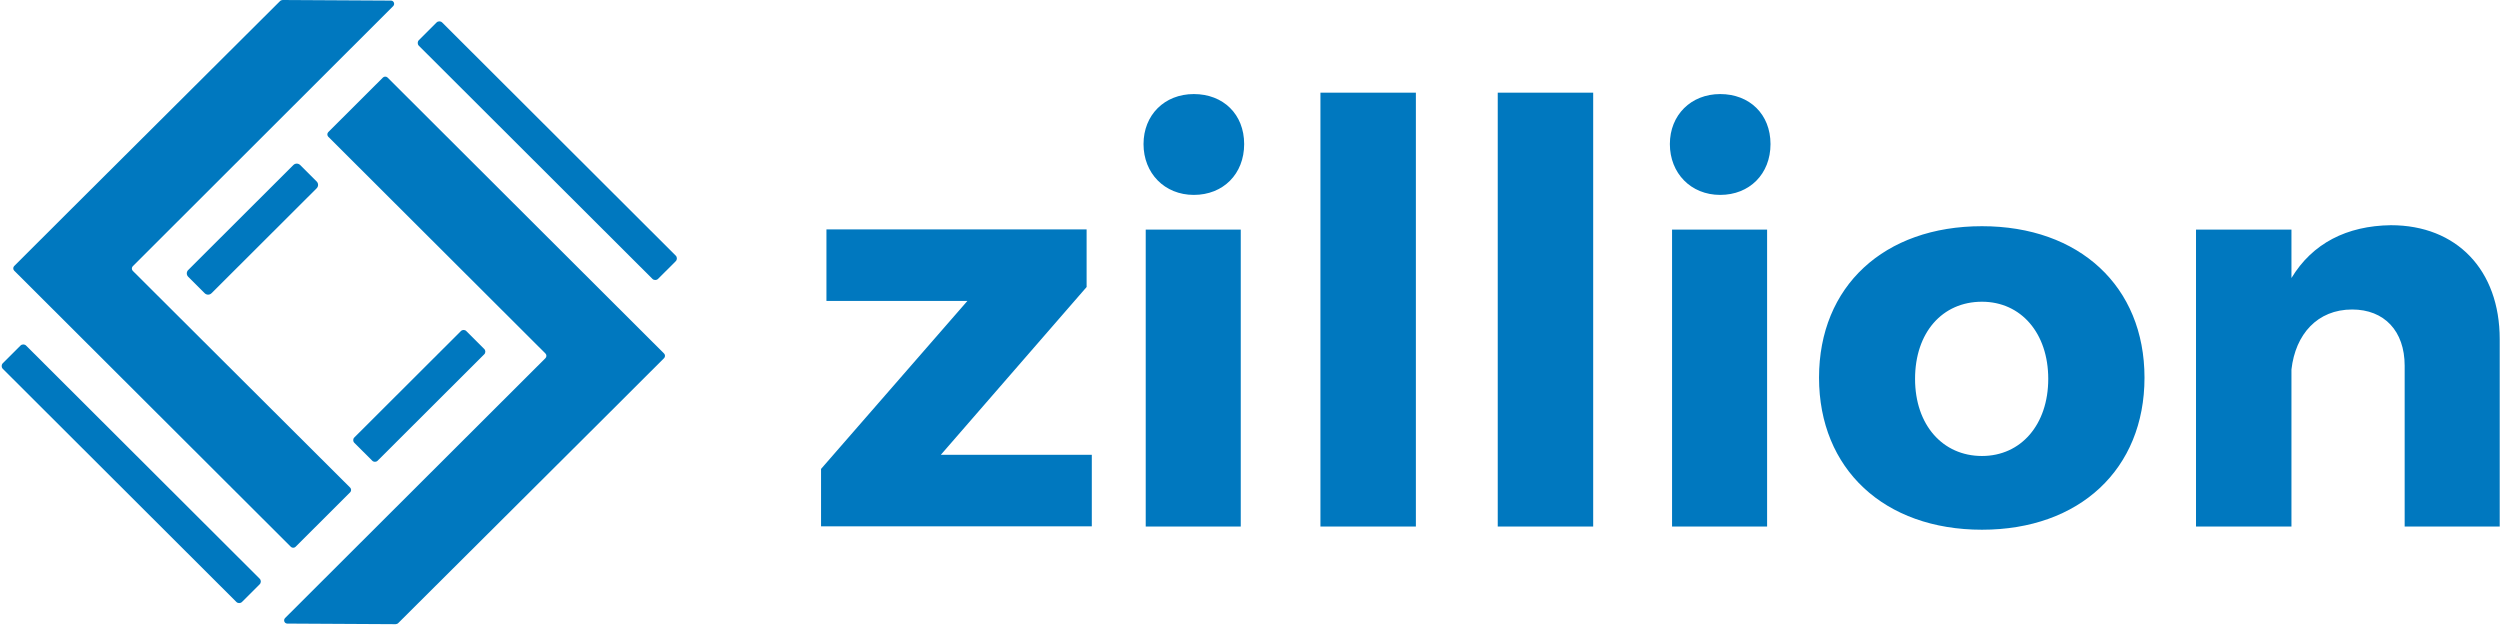 <svg width="208" height="52" viewBox="0 0 208 52" fill="none" xmlns="http://www.w3.org/2000/svg">
<path d="M32.543 0.05L23.523 0C23.523 0 23.356 0.017 23.307 0.083L5.913 17.41L1.178 22.136C1.078 22.235 1.078 22.418 1.178 22.517L24.204 45.499C24.303 45.598 24.486 45.598 24.586 45.499L29.138 40.955C29.237 40.856 29.237 40.673 29.138 40.574L11.046 22.534C10.947 22.434 10.947 22.252 11.046 22.152L32.709 0.514C32.876 0.348 32.776 0.066 32.543 0.05V0.05Z" fill="#0078BF"/>
<path d="M24.409 13.73L15.658 22.465C15.502 22.62 15.502 22.872 15.658 23.027L17.032 24.399C17.188 24.554 17.44 24.554 17.596 24.399L26.348 15.664C26.503 15.509 26.503 15.257 26.348 15.101L24.973 13.73C24.817 13.574 24.565 13.574 24.409 13.73Z" fill="#0078BF"/>
<path d="M38.349 27.544L29.48 36.397C29.357 36.52 29.357 36.719 29.48 36.842L30.972 38.331C31.095 38.454 31.295 38.454 31.418 38.331L40.287 29.479C40.411 29.356 40.411 29.157 40.287 29.034L38.795 27.544C38.672 27.422 38.472 27.422 38.349 27.544Z" fill="#0078BF"/>
<path d="M1.703 28.754L0.235 30.219C0.105 30.349 0.105 30.559 0.235 30.688L19.665 50.081C19.794 50.21 20.005 50.21 20.135 50.081L21.603 48.615C21.733 48.486 21.733 48.276 21.603 48.146L2.173 28.754C2.043 28.624 1.833 28.624 1.703 28.754Z" fill="#0078BF"/>
<path d="M23.904 51.882L32.909 51.932C32.909 51.932 33.075 51.915 33.125 51.849L50.519 34.522L55.253 29.796C55.353 29.697 55.353 29.514 55.253 29.415L32.244 6.45C32.145 6.35 31.962 6.35 31.862 6.45L27.31 10.993C27.21 11.093 27.21 11.275 27.31 11.374L45.385 29.415C45.485 29.514 45.485 29.697 45.385 29.796L23.722 51.418C23.556 51.584 23.655 51.866 23.888 51.882H23.904Z" fill="#0078BF"/>
<path d="M36.32 1.873L34.851 3.339C34.722 3.469 34.722 3.678 34.851 3.808L54.281 23.201C54.411 23.33 54.621 23.33 54.751 23.201L56.219 21.735C56.349 21.605 56.349 21.395 56.219 21.266L36.79 1.873C36.66 1.744 36.45 1.744 36.32 1.873Z" fill="#0078BF"/>
<path d="M90.406 23.86V19.085H68.76V25.038H80.488L68.311 39.015V43.791H90.838V37.838H78.279L90.423 23.86H90.406ZM99.327 7.826C96.885 7.826 95.141 9.567 95.141 11.988C95.141 14.409 96.885 16.216 99.327 16.216C101.77 16.216 103.514 14.475 103.514 11.988C103.514 9.501 101.77 7.826 99.327 7.826M103.231 19.101H95.324V43.807H103.231V19.101V19.101ZM117.801 7.71H109.86V43.807H117.801V7.71V7.71ZM132.553 7.71H124.612V43.807H132.553V7.71V7.71ZM143.119 7.826C140.694 7.826 138.933 9.567 138.933 11.988C138.933 14.409 140.677 16.216 143.119 16.216C145.561 16.216 147.306 14.475 147.306 11.988C147.306 9.501 145.561 7.826 143.119 7.826ZM147.023 19.101H139.115V43.807H147.023V19.101V19.101ZM164.899 18.82C156.758 18.82 151.343 23.811 151.343 31.421C151.343 39.032 156.775 44.073 164.899 44.073C173.022 44.073 178.422 39.032 178.422 31.421C178.422 23.811 172.989 18.82 164.899 18.82M164.899 25.104C168.155 25.104 170.414 27.724 170.414 31.521C170.414 35.318 168.155 37.938 164.899 37.938C161.643 37.938 159.333 35.367 159.333 31.521C159.333 27.674 161.593 25.104 164.899 25.104ZM198.922 18.737C195.251 18.786 192.393 20.245 190.649 23.131V19.101H182.708V43.807H190.649V30.741C190.981 27.806 192.809 25.75 195.699 25.75C198.374 25.75 200.068 27.541 200.068 30.426V43.807H207.976V28.221C207.976 22.451 204.388 18.737 198.922 18.737Z" fill="#0078BF"/>
</svg>
